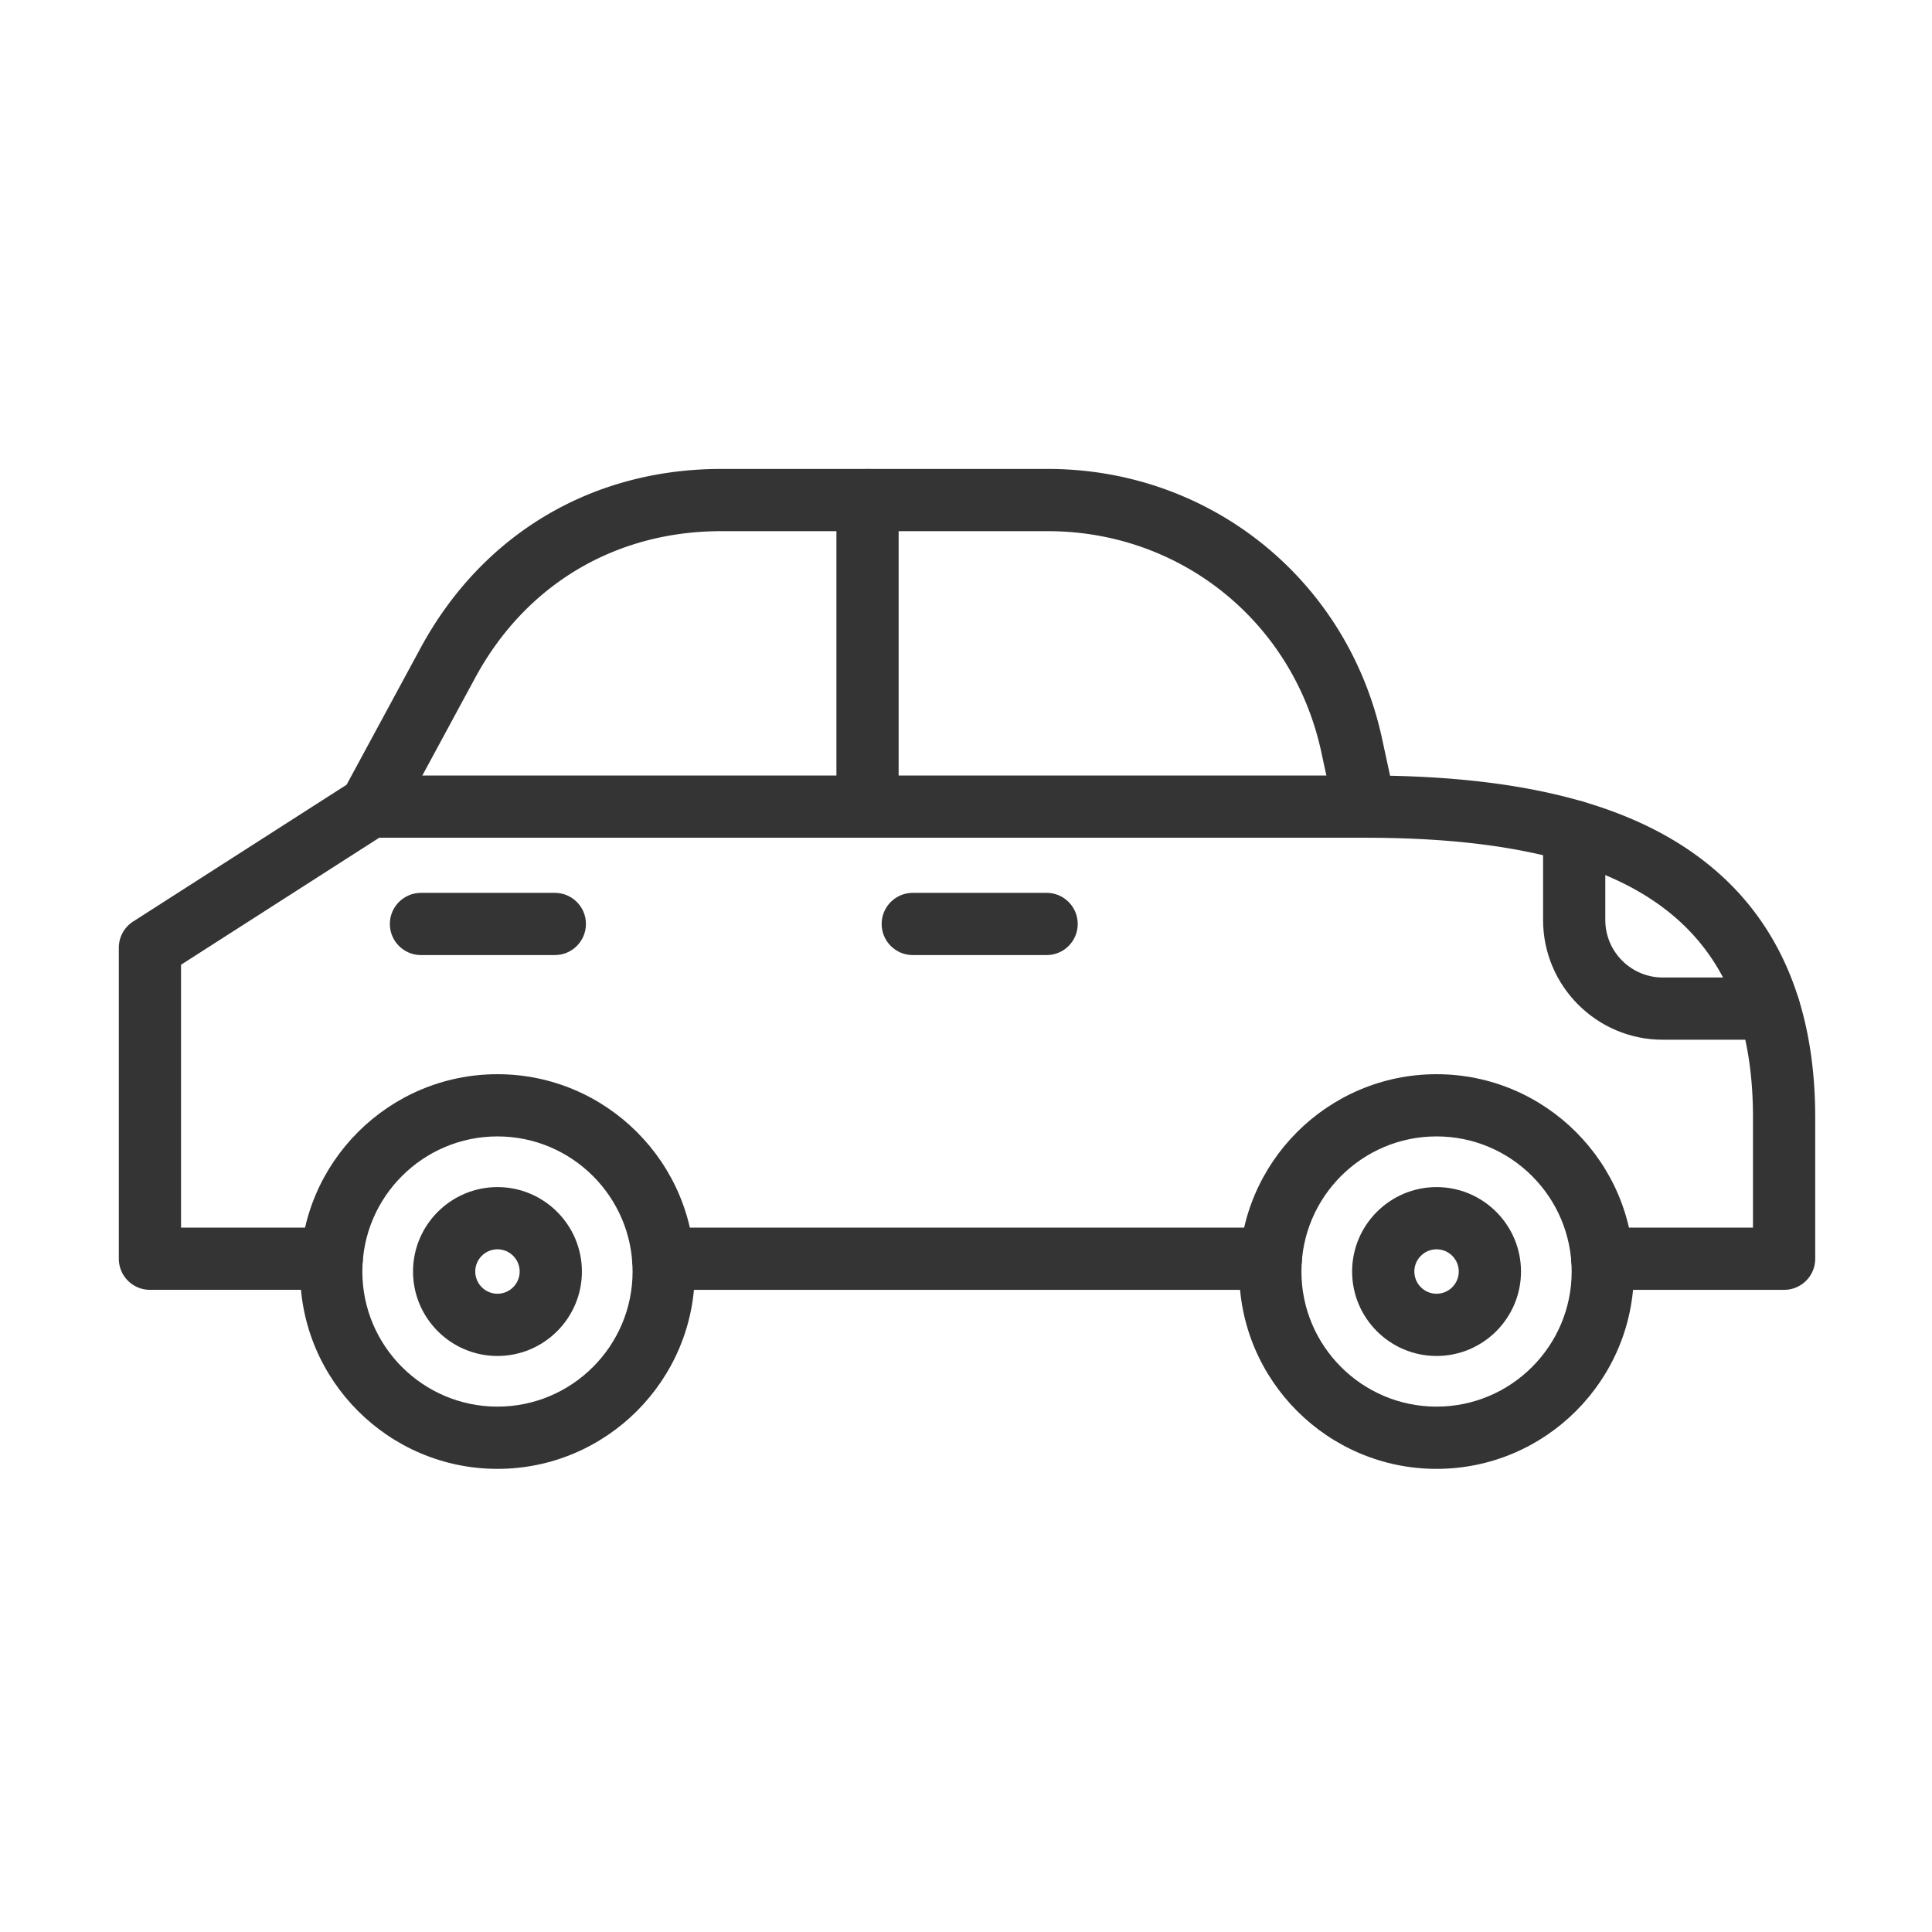 <?xml version="1.0" encoding="UTF-8"?> <svg xmlns="http://www.w3.org/2000/svg" xmlns:xlink="http://www.w3.org/1999/xlink" width="512" height="512" x="0" y="0" viewBox="0 0 3872.983 3872.983" style="enable-background:new 0 0 512 512" xml:space="preserve" class=""> <g> <g fill-rule="evenodd" clip-rule="evenodd"> <path d="M3576.49 2585.681h-364.456c-34.442 0-62.372-27.929-62.372-62.37 0-34.442 27.93-62.372 62.372-62.372h302.086v-220.762c0-387.868-239.922-560.813-777.91-560.813-29.365 0-54.743-20.476-60.962-49.199l-26.639-123.129c-56.327-260.368-281.727-442.23-548.137-442.23H1445.81c-212.432 0-392.242 107.171-493.278 294.02l-155.695 287.827c-5.016 9.3-12.321 17.132-21.209 22.854L362.91 1933.953v526.985l302.088-.029c34.442 0 62.37 27.93 62.37 62.372 0 34.441-27.928 62.37-62.37 62.37H300.569c-34.442 0-62.371-27.929-62.371-62.37v-623.45a62.39 62.39 0 0 1 28.721-52.511l427.884-274.187 148.036-273.66c123.539-228.421 343.307-359.411 603.001-359.411h654.633c325.672 0 601.209 222.318 670.063 540.599l16.107 74.458c238.189 4.9 420.433 44.974 556.001 122.16 196.56 111.891 296.219 301.294 296.219 562.896v283.135c-.001 34.442-27.931 62.371-62.373 62.371zm-1028.948 0c34.442 0 62.373-27.929 62.373-62.37 0-34.442-27.93-62.372-62.373-62.372H1329.487c-34.442 0-62.371 27.93-62.371 62.372 0 34.441 27.929 62.37 62.371 62.37z" fill="#343434" opacity="1" data-original="#000000" class=""></path> <path d="M3546.333 2084.307h-212.99c-132.34 0-240.009-107.67-240.009-240.01V1666.72c0-34.442 27.93-62.372 62.373-62.372 34.442 0 62.37 27.93 62.37 62.372v177.578c0 63.546 51.693 115.268 115.266 115.268h212.99c34.441 0 62.37 27.928 62.37 62.37 0 34.441-27.929 62.371-62.37 62.371zM2736.21 1679.363H741.977c-34.442 0-62.37-27.929-62.37-62.37 0-34.442 27.928-62.371 62.37-62.371H2736.21c34.444 0 62.372 27.929 62.372 62.371 0 34.441-27.928 62.37-62.372 62.37z" fill="#343434" opacity="1" data-original="#000000" class=""></path> <path d="M1739.093 1679.363c-34.441 0-62.37-27.929-62.37-62.37v-614.528c0-34.442 27.929-62.372 62.37-62.372 34.444 0 62.372 27.93 62.372 62.372v614.528c-.028 34.441-27.928 62.37-62.372 62.37zM1112.214 1914.591H843.896c-34.441 0-62.372-27.931-62.372-62.372 0-34.442 27.931-62.371 62.372-62.371h268.318c34.442 0 62.372 27.929 62.372 62.371.001 34.441-27.93 62.372-62.372 62.372zM2098.096 1914.591h-268.32c-34.442 0-62.371-27.931-62.371-62.372 0-34.442 27.929-62.371 62.371-62.371h268.32c34.442 0 62.37 27.929 62.37 62.371 0 34.441-27.928 62.372-62.37 62.372zM997.241 2944.565c-218.122 0-395.584-177.461-395.584-395.584 0-218.122 177.462-395.584 395.584-395.584s395.584 177.462 395.584 395.584c.001 218.122-177.462 395.584-395.584 395.584zm0-666.455c-149.355 0-270.842 121.484-270.842 270.841 0 149.355 121.516 270.842 270.842 270.842 149.357 0 270.873-121.487 270.873-270.842 0-149.357-121.516-270.841-270.873-270.841zM2879.788 2944.565c-218.123 0-395.584-177.461-395.584-395.584 0-218.122 177.461-395.584 395.584-395.584 218.122 0 395.583 177.462 395.583 395.584.001 218.122-177.461 395.584-395.583 395.584zm0-666.455c-149.358 0-270.871 121.484-270.871 270.841 0 149.355 121.513 270.842 270.871 270.842 149.357 0 270.87-121.487 270.87-270.842 0-149.357-121.513-270.841-270.87-270.841z" fill="#343434" opacity="1" data-original="#000000" class=""></path> <path d="M2879.788 2718.257c-93.351 0-169.278-75.955-169.278-169.277s75.955-169.277 169.278-169.277c93.322 0 169.277 75.956 169.277 169.277 0 93.323-75.926 169.277-169.277 169.277zm0-213.84c-24.555 0-44.534 19.977-44.534 44.534 0 24.555 19.98 44.535 44.534 44.535s44.534-19.98 44.534-44.535c0-24.556-19.98-44.534-44.534-44.534zM997.241 2718.257c-93.351 0-169.275-75.955-169.275-169.277s75.952-169.277 169.275-169.277 169.277 75.956 169.277 169.277c0 93.323-75.954 169.277-169.277 169.277zm0-213.84c-24.554 0-44.535 19.977-44.535 44.534 0 24.555 19.98 44.535 44.535 44.535 24.556 0 44.535-19.98 44.535-44.535 0-24.556-19.978-44.534-44.535-44.534z" fill="#343434" opacity="1" data-original="#000000" class=""></path> </g> </g> </svg> 